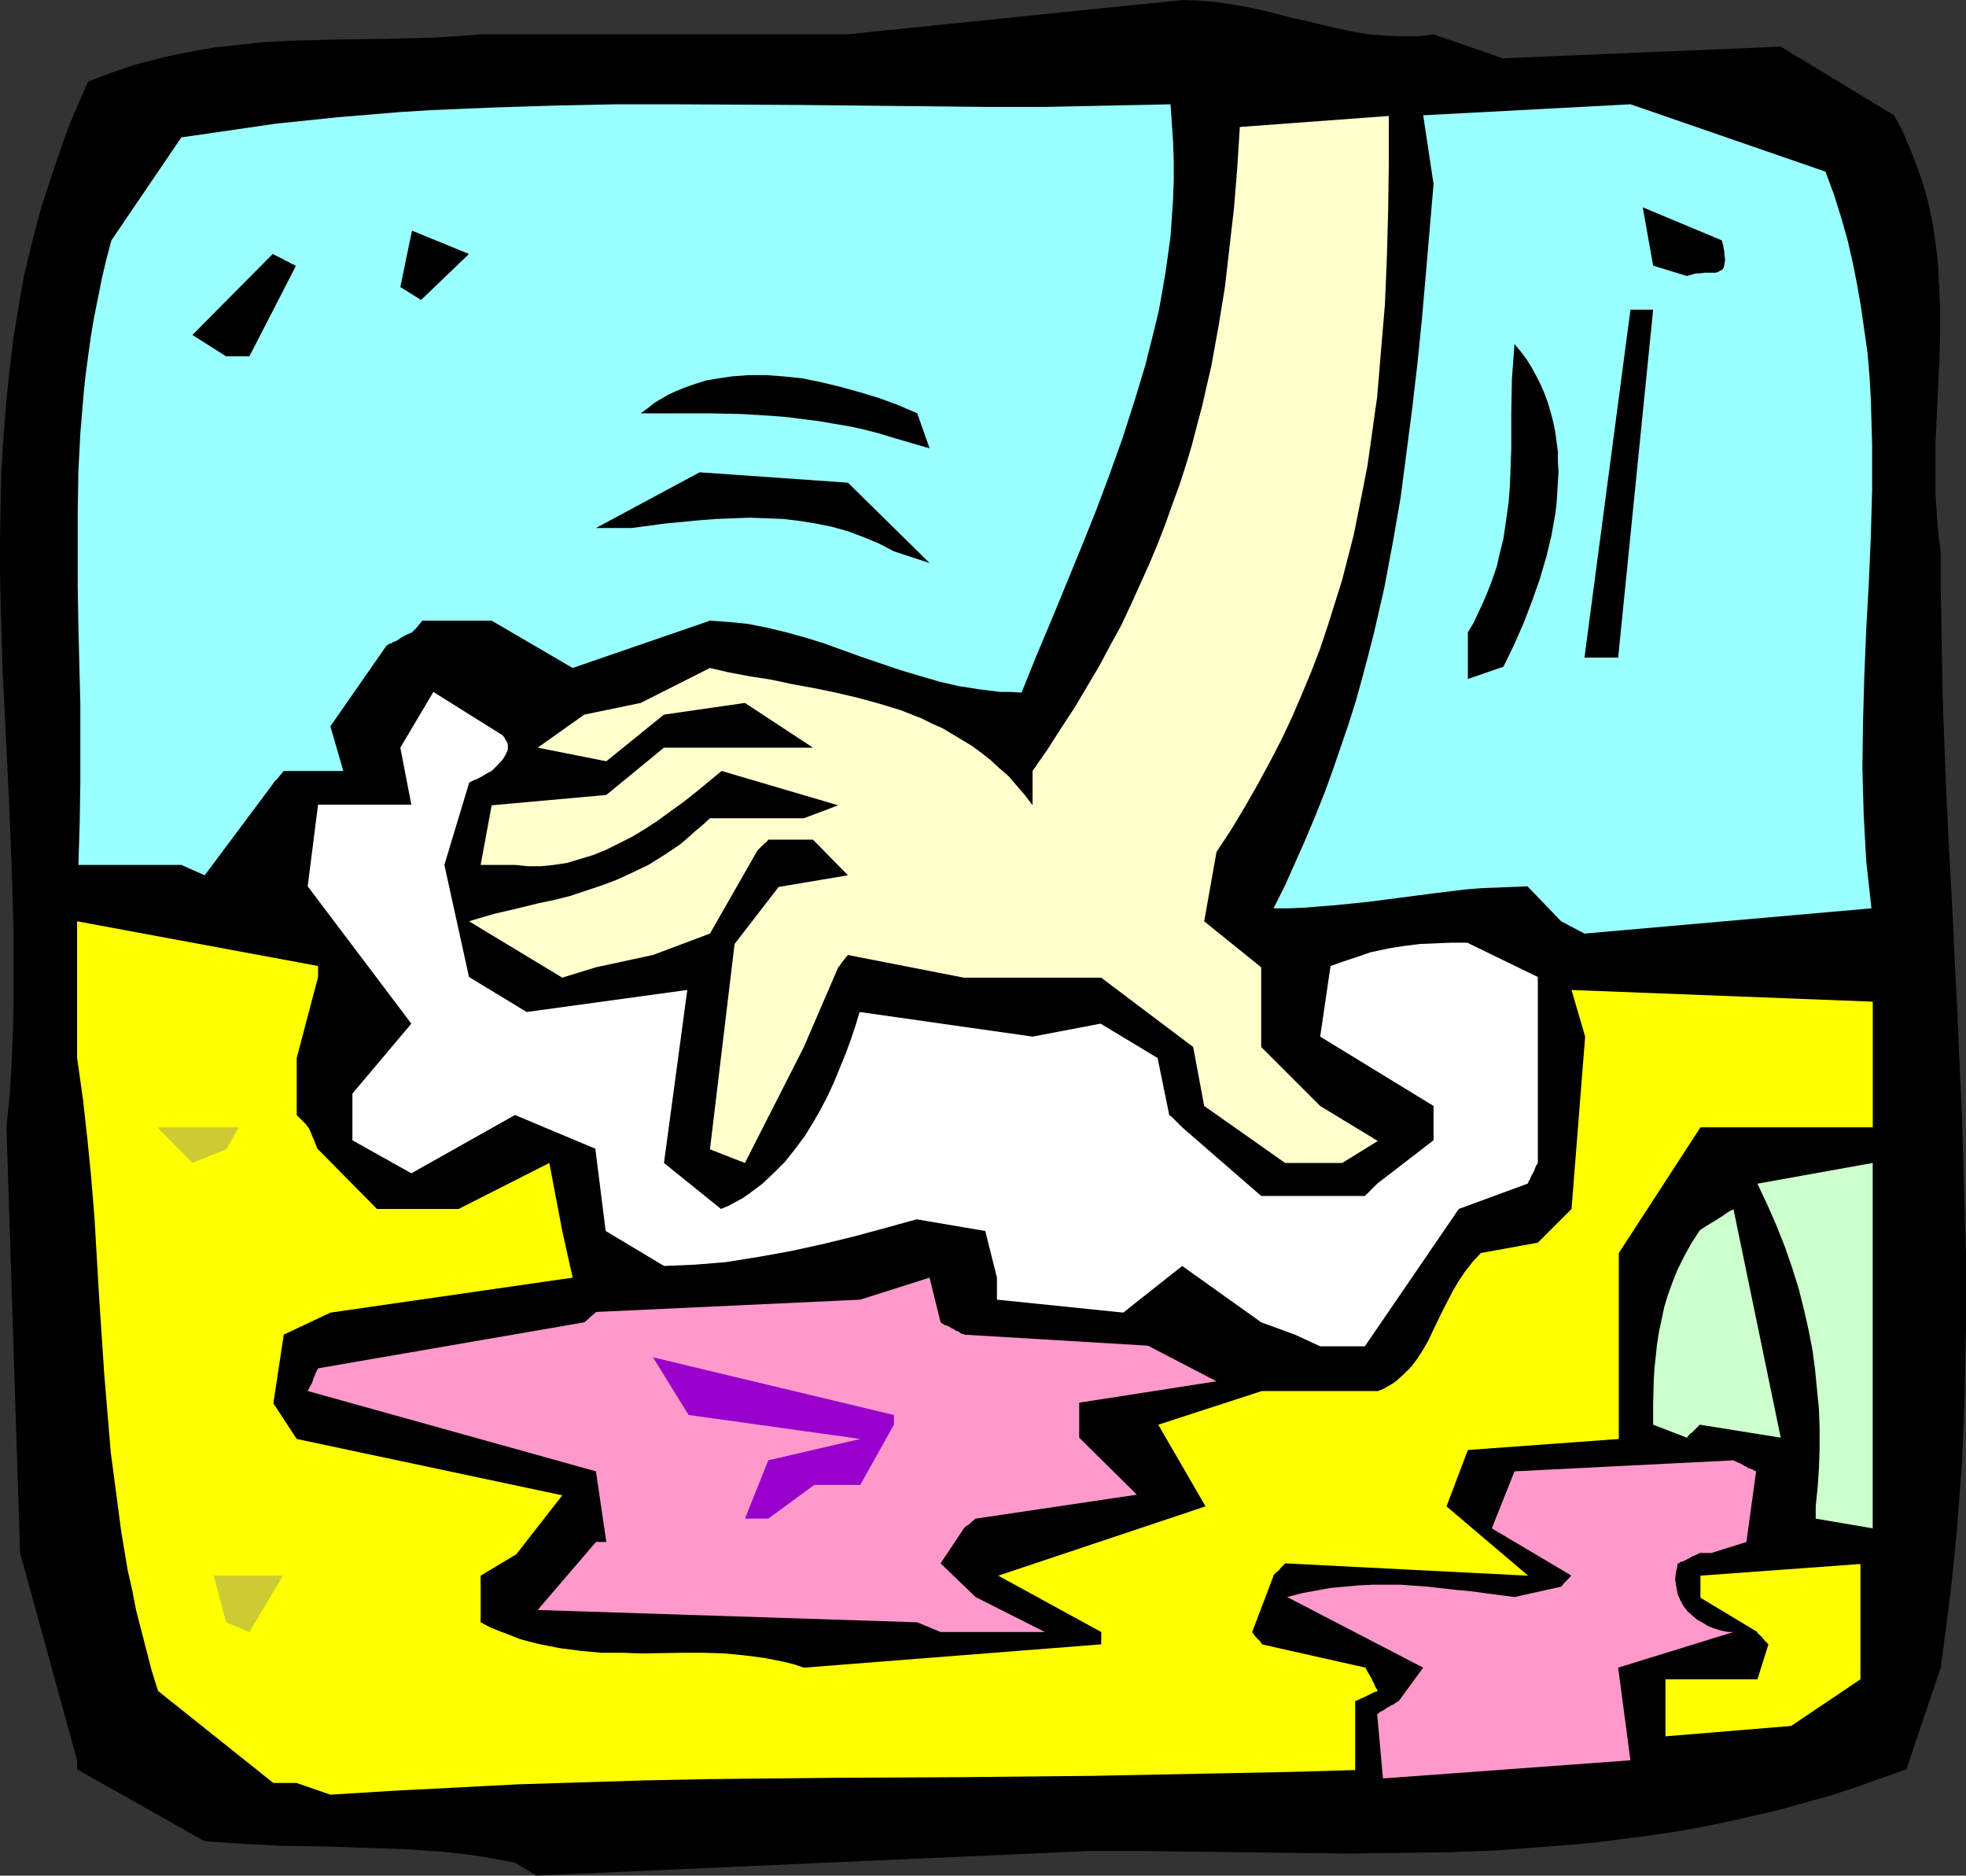 <?xml version="1.0" encoding="UTF-8" standalone="no"?>
<svg
   version="1.0"
   width="129.766mm"
   height="123.772mm"
   id="svg21"
   sodipodi:docname="Cleaning Spill.wmf"
   xmlns:inkscape="http://www.inkscape.org/namespaces/inkscape"
   xmlns:sodipodi="http://sodipodi.sourceforge.net/DTD/sodipodi-0.dtd"
   xmlns="http://www.w3.org/2000/svg"
   xmlns:svg="http://www.w3.org/2000/svg">
  <rect width="100%" height="100%" fill="#333333" stroke="none"/>
  <sodipodi:namedview
     id="namedview21"
     pagecolor="#ffffff"
     bordercolor="#000000"
     borderopacity="0.25"
     inkscape:showpageshadow="2"
     inkscape:pageopacity="0.0"
     inkscape:pagecheckerboard="0"
     inkscape:deskcolor="#d1d1d1"
     inkscape:document-units="mm" />
  <defs
     id="defs1">
    <pattern
       id="WMFhbasepattern"
       patternUnits="userSpaceOnUse"
       width="6"
       height="6"
       x="0"
       y="0" />
  </defs>
  <path
     style="fill:#000000;fill-opacity:1;fill-rule:evenodd;stroke:none"
     d="m 128.472,464.567 -4.363,-0.808 -4.525,-0.808 -4.686,-0.646 -4.686,-0.485 -4.848,-0.323 -4.848,-0.323 -9.858,-0.323 -9.858,-0.323 -10.019,-0.162 -10.019,-0.485 -4.848,-0.323 -4.848,-0.323 -31.835,-17.936 v -2.262 L 5.01,387.328 1.616,281.164 l 0.808,-8.079 0.485,-8.079 0.323,-8.241 0.162,-8.079 v -8.079 -8.079 L 2.909,216.205 2.262,199.885 1.454,183.403 0.646,167.083 0.162,150.601 0,142.521 v -8.241 l 0.162,-8.241 0.162,-8.079 0.485,-8.241 0.646,-8.241 0.808,-8.079 0.97,-8.241 1.293,-8.079 1.454,-8.241 1.939,-8.079 2.101,-8.079 2.586,-8.079 2.747,-8.079 1.454,-4.04 1.616,-4.04 1.778,-4.04 1.778,-4.04 3.232,-1.293 3.232,-1.131 3.232,-1.131 3.07,-0.97 3.232,-0.808 3.07,-0.808 6.302,-1.293 6.302,-1.131 6.141,-0.646 5.979,-0.646 6.141,-0.323 6.141,-0.162 5.979,-0.162 11.958,-0.162 11.958,-0.323 5.818,-0.323 5.979,-0.485 h 91.466 L 295.081,0 l 4.202,0.162 4.04,0.323 4.04,0.646 3.878,0.646 3.717,0.808 3.878,0.97 3.717,0.97 3.717,0.808 7.434,1.777 3.878,0.808 3.878,0.646 3.878,0.323 4.04,0.162 h 4.04 l 2.101,-0.162 2.101,-0.323 17.291,5.979 69.326,-2.909 28.28,17.128 1.939,3.555 1.454,3.393 1.454,3.555 1.293,3.393 1.131,3.393 0.97,3.393 0.808,3.555 0.646,3.232 0.485,3.393 0.485,3.393 0.323,3.393 0.162,3.393 0.323,6.625 v 6.787 l -0.162,6.625 -0.646,13.573 -0.323,6.625 v 6.948 6.787 l 0.485,6.787 0.323,3.555 0.485,3.393 v 9.211 l 0.162,9.049 0.323,17.936 0.646,17.936 0.808,17.613 0.97,17.613 0.808,17.452 0.485,8.726 0.323,8.564 0.808,17.29 0.485,17.128 0.485,17.128 v 17.128 l -0.162,8.564 -0.162,8.564 -0.323,8.564 -0.323,8.564 -0.646,8.403 -0.646,8.564 -0.808,8.564 -0.97,8.564 -1.131,8.726 -1.131,8.564 -8.565,25.369 -6.464,2.262 -6.302,2.262 -6.464,2.101 -6.464,1.777 -6.302,1.777 -6.302,1.454 -6.464,1.454 -6.302,1.293 -6.302,1.131 -6.464,0.97 -6.302,0.808 -6.302,0.808 -6.302,0.646 -6.464,0.485 -12.605,0.97 -12.605,0.485 -12.766,0.162 -12.605,0.162 -12.766,-0.162 -25.533,-0.323 -12.928,-0.162 h -12.766 l -138.006,6.14 z"
     id="path1" />
  <path
     style="fill:#ffff00;fill-opacity:1;fill-rule:evenodd;stroke:none"
     d="m 74.013,444.692 h -5.818 l -28.765,-22.946 -1.616,-5.171 -1.293,-5.009 -1.293,-5.009 -1.293,-5.009 -0.97,-5.009 -1.131,-5.009 -0.808,-4.848 -0.808,-4.848 -1.293,-9.857 -1.293,-9.695 -0.808,-9.695 -0.808,-9.695 -1.293,-19.391 -1.131,-19.391 -0.808,-10.018 -0.97,-9.857 -1.131,-10.18 -1.454,-10.18 V 229.779 L 79.346,240.929 v 2.747 l -5.333,20.199 v 14.22 l 0.485,0.485 0.485,0.485 0.808,0.808 0.485,0.485 0.323,0.485 0.162,0.162 0.162,0.162 v 0 l 0.485,0.97 0.323,0.808 0.323,0.808 0.323,0.646 0.162,0.485 0.162,0.485 0.323,0.646 0.162,0.485 0.162,0.162 v 0 l 14.706,14.866 h 20.362 l 22.624,-11.473 3.232,16.967 2.586,11.634 -60.438,8.726 -11.635,5.494 -2.586,17.128 5.818,8.887 66.256,14.058 -11.474,14.705 -8.888,5.332 v 11.634 l 2.424,1.293 2.424,0.97 2.586,0.97 2.424,0.97 2.424,0.646 2.586,0.646 5.01,0.97 5.01,0.646 5.171,0.485 h 5.01 l 5.171,0.162 10.342,-0.162 h 5.01 l 5.171,0.162 5.01,0.485 5.01,0.646 2.424,0.485 2.424,0.485 2.586,0.646 2.424,0.808 74.174,-5.817 v -3.07 l -25.694,-14.058 51.712,-17.29 -11.797,-20.36 25.856,-8.403 h 28.926 l 1.293,-0.485 1.131,-0.646 1.131,-0.646 1.131,-0.808 1.939,-1.777 1.778,-1.777 1.454,-1.939 1.454,-2.262 1.293,-2.262 1.131,-2.424 2.424,-5.009 2.586,-5.009 1.454,-2.424 1.616,-2.424 1.778,-2.262 2.101,-2.262 14.221,-2.585 8.403,-8.403 3.394,-42.983 -3.394,-11.634 75.144,2.909 v 31.348 h -42.986 l -20.362,31.348 v 46.376 l -37.653,2.747 -5.333,14.058 20.362,17.29 -60.6,-3.07 v 0 l -0.485,0.485 -0.485,0.485 -0.646,0.808 -0.646,0.485 -0.323,0.323 -0.162,0.162 -0.162,0.162 v 0.162 l -5.333,14.058 0.808,1.131 0.646,0.646 0.485,0.485 0.323,0.485 0.162,0.162 v 0.162 0 l 25.856,5.817 0.485,0.97 0.485,0.808 0.485,0.808 0.323,0.808 0.323,0.485 0.162,0.485 0.162,0.323 0.162,0.323 0.323,0.485 v 0.162 l 0.162,0.162 -0.97,0.323 -0.97,0.485 -0.646,0.323 -0.646,0.323 -1.131,0.485 -0.646,0.323 -0.323,0.162 h -0.162 l -0.162,0.162 v 17.128 l -16.645,0.485 -16.483,0.323 -16.322,0.323 -16.322,0.323 -16.16,0.162 -15.998,0.162 -31.997,0.162 -31.674,0.323 -15.675,0.323 -15.675,0.485 -15.675,0.485 -15.675,0.808 -15.675,0.808 -15.675,0.97 z"
     id="path2" />
  <path
     style="fill:#ffff00;fill-opacity:1;fill-rule:evenodd;stroke:none"
     d="m 415.473,430.472 v -11.634 h 22.947 l 2.747,-8.726 -0.485,-0.485 -0.485,-0.485 -0.646,-0.808 -0.485,-0.485 -0.323,-0.323 -0.323,-0.162 v -0.162 -0.162 l -14.221,-8.564 v -5.494 l 39.915,-2.909 v 28.763 l -17.291,11.634 -31.35,2.585 z"
     id="path3" />
  <path
     style="fill:#ff99cc;fill-opacity:1;fill-rule:evenodd;stroke:none"
     d="m 343.561,427.563 0.808,-0.646 0.97,-0.485 0.646,-0.485 0.646,-0.323 0.485,-0.323 0.485,-0.162 0.646,-0.485 0.323,-0.162 0.162,-0.162 h 0.162 l 6.141,-8.403 -33.936,-17.613 3.717,-0.97 3.555,-0.646 3.555,-0.646 3.555,-0.323 3.394,-0.323 3.555,-0.162 h 3.394 3.555 l 6.787,0.485 7.11,0.808 3.555,0.323 3.555,0.485 7.434,0.97 11.635,-2.585 0.808,-0.97 0.646,-0.646 0.485,-0.485 0.323,-0.323 0.162,-0.323 h 0.162 l -19.877,-11.796 5.656,-14.22 54.621,-2.747 0.97,0.485 0.808,0.323 0.808,0.485 0.646,0.323 0.485,0.323 0.485,0.162 0.485,0.162 0.323,0.162 0.323,0.162 0.323,0.162 v 0 l -2.424,17.613 -8.726,2.747 h -2.909 l -0.97,0.485 -0.808,0.323 -0.808,0.485 -0.646,0.323 -0.97,0.485 -0.646,0.162 -0.323,0.323 h -0.162 -0.162 l -0.162,1.131 -0.323,1.131 -0.162,1.939 0.323,1.777 0.323,1.777 0.646,1.454 0.808,1.454 0.97,1.293 1.293,1.131 1.131,0.97 1.454,0.808 1.293,0.808 1.293,0.485 1.454,0.485 1.293,0.323 1.131,0.162 h 1.131 l -28.765,8.887 3.07,23.107 -61.731,4.524 z"
     id="path4" />
  <path
     style="fill:#cccc32;fill-opacity:1;fill-rule:evenodd;stroke:none"
     d="M 56.398,404.618 53.328,392.983 h 17.291 l -8.403,14.058 z"
     id="path5" />
  <path
     style="fill:#ff99cc;fill-opacity:1;fill-rule:evenodd;stroke:none"
     d="m 228.825,404.618 -94.697,-3.07 14.544,-16.967 h 2.586 l -2.586,-17.613 -71.912,-20.037 0.485,-0.97 0.485,-0.808 0.323,-0.808 0.162,-0.646 0.323,-0.646 0.162,-0.485 0.323,-0.646 0.162,-0.323 0.162,-0.323 v 0 l 66.418,-11.473 0.97,-0.808 0.646,-0.646 0.646,-0.485 0.323,-0.323 0.162,-0.162 h 0.162 v -0.162 l 65.933,-3.07 17.291,-5.494 2.747,11.15 0.97,0.646 0.97,0.323 0.808,0.485 0.646,0.323 0.485,0.323 0.485,0.162 0.323,0.162 0.323,0.323 0.485,0.162 h 0.323 v 0.162 l 45.894,2.747 17.13,8.887 -34.259,5.332 v 8.726 l 14.382,14.22 -40.238,5.979 -0.97,0.808 -0.646,0.646 -0.646,0.323 -0.323,0.323 -0.162,0.162 h -0.162 v 0.162 l -5.818,8.726 8.726,8.403 17.291,8.726 h -26.018 z"
     id="path6" />
  <path
     style="fill:#ccffcc;fill-opacity:1;fill-rule:evenodd;stroke:none"
     d="m 452.964,375.693 0.485,-4.848 0.323,-4.686 0.162,-4.848 v -4.848 l -0.162,-5.009 -0.485,-4.848 -0.485,-5.009 -0.646,-4.848 -0.97,-5.009 -1.131,-5.009 -1.293,-5.171 -1.616,-5.171 -1.778,-5.171 -2.101,-5.332 -2.262,-5.171 -2.586,-5.494 28.765,-5.171 v 91.136 l -14.221,-2.424 z"
     id="path7" />
  <path
     style="fill:#9900cc;fill-opacity:1;fill-rule:evenodd;stroke:none"
     d="m 185.84,378.764 5.818,-14.543 22.947,-5.332 -42.824,-5.979 -8.888,-14.381 60.115,14.381 v 2.424 l -8.403,15.028 h -11.474 l -11.474,8.403 z"
     id="path8" />
  <path
     style="fill:#ccffcc;fill-opacity:1;fill-rule:evenodd;stroke:none"
     d="m 412.403,355.333 v -5.332 l 0.162,-5.817 0.162,-2.909 0.323,-2.909 0.323,-3.07 0.485,-3.07 0.646,-3.07 0.646,-3.07 0.97,-3.232 1.131,-3.07 1.293,-3.232 1.616,-3.232 1.778,-3.232 2.101,-3.232 1.454,-0.97 1.293,-0.808 1.131,-0.646 0.97,-0.646 0.808,-0.485 0.646,-0.485 0.485,-0.323 0.485,-0.323 0.323,-0.162 0.323,-0.162 0.323,-0.162 0.162,-0.162 11.797,57.041 -20.2,-3.232 -0.646,0.646 -0.485,0.485 -0.808,0.808 -0.646,0.485 -0.323,0.485 -0.162,0.162 -0.162,0.162 v 0 z"
     id="path9" />
  <path
     style="fill:#ffffff;fill-opacity:1;fill-rule:evenodd;stroke:none"
     d="m 323.038,332.872 -8.403,-3.07 -19.715,-14.058 -14.706,11.634 -31.512,-3.232 v -5.494 l -2.909,-11.634 -17.13,-2.909 -7.595,2.101 -7.757,2.101 -7.918,1.939 -8.08,1.777 -8.08,1.454 -4.04,0.646 -4.04,0.646 -3.878,0.323 -3.878,0.323 -3.878,0.162 -3.878,0.162 -14.544,-8.726 -2.586,-20.522 -20.038,-8.403 -25.856,14.543 -14.706,-8.241 V 272.761 L 102.616,255.31 76.76,221.053 79.346,200.693 h 23.27 l -2.747,-14.22 8.242,-13.897 17.291,10.826 0.485,0.646 0.323,0.646 0.323,0.485 0.162,0.485 v 0.646 0.646 l -0.485,1.131 -0.646,1.131 -0.97,1.131 -1.939,1.939 -0.97,0.485 -0.808,0.485 -0.808,0.485 -0.646,0.323 -0.646,0.323 -0.485,0.162 -0.323,0.162 -0.323,0.162 -0.323,0.162 -0.323,0.162 v 0.162 l -6.141,20.36 6.141,27.955 14.382,8.726 40.077,-5.494 -5.818,43.144 14.221,11.473 1.939,-0.808 3.555,-1.939 1.616,-1.131 3.232,-2.424 2.909,-2.747 2.747,-2.747 2.424,-3.07 2.424,-3.232 2.101,-3.393 1.939,-3.393 1.778,-3.393 1.616,-3.555 1.454,-3.555 1.454,-3.555 1.293,-3.555 1.131,-3.393 0.97,-3.232 43.147,6.14 16.968,-3.232 14.221,8.564 2.909,14.22 0.646,0.485 0.485,0.485 0.808,0.808 0.485,0.485 0.485,0.485 0.162,0.162 0.162,0.162 v 0 l 19.715,17.128 h 25.856 l 0.485,-0.485 0.485,-0.485 0.808,-0.808 0.485,-0.485 0.323,-0.323 0.162,-0.162 0.162,-0.162 0.162,-0.162 14.059,-10.826 v -8.564 l -28.28,-17.29 2.586,-17.613 2.747,-0.97 2.424,-0.808 2.424,-0.808 2.262,-0.808 2.262,-0.485 2.262,-0.485 1.939,-0.323 2.101,-0.323 3.878,-0.485 3.878,-0.162 3.878,-0.162 h 4.04 l 17.614,8.564 v 46.376 l -0.485,0.808 -0.323,0.808 -0.323,0.808 -0.323,0.485 -0.323,0.646 -0.162,0.485 -0.323,0.485 -0.162,0.485 -0.162,0.162 v 0 l -17.13,6.302 -23.432,34.257 h -11.15 z"
     id="path10" />
  <path
     style="fill:#cccc32;fill-opacity:1;fill-rule:evenodd;stroke:none"
     d="m 47.995,290.051 -8.726,-8.887 h 20.362 l -0.646,0.97 -0.485,0.808 -0.323,0.808 -0.485,0.646 -0.162,0.485 -0.323,0.485 -0.323,0.646 -0.323,0.485 -0.162,0.162 v 0 z"
     id="path11" />
  <path
     style="fill:#ffffcc;fill-opacity:1;fill-rule:evenodd;stroke:none"
     d="m 177.113,286.658 6.141,-51.224 10.989,-14.22 17.291,-2.909 -8.726,-8.887 h -11.15 l -0.485,0.646 -0.485,0.323 -0.808,0.808 -0.485,0.485 -0.323,0.323 -0.162,0.323 h -0.162 v 0.162 l -11.635,20.36 -14.221,5.332 -14.221,3.07 -8.403,2.585 -23.27,-14.058 3.232,-0.97 3.394,-0.97 3.555,-0.808 7.272,-1.777 3.878,-0.808 3.878,-0.97 3.878,-1.293 3.878,-1.293 3.878,-1.454 3.878,-1.777 4.04,-1.939 3.878,-2.424 1.939,-1.293 1.939,-1.293 1.939,-1.616 1.778,-1.616 1.939,-1.616 1.939,-1.777 h 23.432 l 8.565,-3.232 -29.088,-8.564 -6.464,5.332 -3.07,2.424 -3.394,2.424 -3.07,2.262 -3.232,2.101 -3.232,1.939 -3.232,1.616 -3.232,1.616 -3.232,1.293 -3.232,0.97 -3.232,0.97 -3.232,0.485 -3.232,0.323 h -3.232 l -3.232,-0.323 h -8.565 l 2.747,-14.866 28.603,-2.585 14.382,-11.796 h 2.586 34.582 l -16.968,-11.15 -20.2,2.909 -14.382,11.634 -17.13,-3.393 11.635,-8.241 14.059,-2.909 17.291,-8.726 4.848,1.131 5.171,0.97 5.171,0.808 5.333,1.131 5.333,0.97 5.494,1.131 5.494,1.293 5.333,1.454 5.333,1.616 5.333,2.101 2.586,1.293 2.586,1.131 2.424,1.454 2.424,1.454 2.424,1.454 2.424,1.777 2.262,1.777 2.262,2.101 2.262,1.939 1.939,2.262 2.101,2.424 1.939,2.585 v -8.564 l 3.717,-5.332 3.394,-5.332 3.394,-5.171 3.07,-5.171 3.07,-5.171 2.747,-5.171 2.747,-5.009 2.424,-5.171 2.262,-5.009 2.262,-5.009 2.101,-5.009 1.939,-5.009 1.778,-5.009 1.778,-4.848 1.616,-5.009 1.454,-4.848 1.293,-5.009 1.293,-4.848 1.131,-5.009 1.131,-4.848 1.778,-9.857 1.616,-9.857 1.131,-9.857 1.131,-9.857 0.808,-10.018 0.646,-10.18 37.168,-2.747 V 40.72 l -0.162,11.796 -0.323,11.796 -0.485,11.634 -0.97,11.473 -0.97,11.634 -0.808,5.656 -0.808,5.817 -0.808,5.656 -1.131,5.817 -1.131,5.656 -1.131,5.656 -1.454,5.656 -1.454,5.656 -1.778,5.656 -1.778,5.656 -1.939,5.817 -2.101,5.494 -2.424,5.817 -2.424,5.656 -2.586,5.494 -2.909,5.656 -3.07,5.656 -3.232,5.656 -3.394,5.656 -3.717,5.656 -3.07,17.29 14.221,11.473 v 19.875 l 14.706,14.705 14.382,8.726 -8.888,5.494 h -14.221 l -20.2,-14.22 -2.747,-14.705 -22.947,-17.29 h -34.259 l -28.926,-5.656 -0.808,0.97 -0.646,0.808 -0.323,0.485 -0.323,0.485 -0.162,0.162 h -0.162 v 0.162 l -8.565,19.875 -14.706,28.924 z"
     id="path12" />
  <path
     style="fill:#99ffff;fill-opacity:1;fill-rule:evenodd;stroke:none"
     d="m 389.456,229.779 -8.403,-8.726 v 0 l -3.878,0.162 -3.878,0.162 -4.04,0.162 -3.878,0.323 -7.918,0.97 -16.16,2.101 -7.918,0.808 -4.04,0.323 -3.878,0.323 -3.878,0.162 h -3.878 l 2.909,-5.817 2.586,-5.817 2.586,-5.817 2.424,-5.817 2.262,-5.656 2.101,-5.817 1.939,-5.656 1.939,-5.656 1.778,-5.656 1.616,-5.817 1.454,-5.494 1.454,-5.656 1.293,-5.656 1.293,-5.656 2.101,-11.15 1.939,-11.15 1.454,-11.15 1.454,-11.15 1.293,-11.15 1.131,-11.15 0.97,-11.15 0.97,-11.311 0.97,-11.311 -2.586,-17.128 51.712,-2.747 48.642,16.805 2.101,5.656 1.778,5.656 1.616,5.656 1.293,5.656 1.131,5.656 0.97,5.656 0.808,5.656 0.808,5.656 0.485,5.817 0.323,5.656 0.162,5.656 0.162,5.656 v 11.473 l -0.323,11.473 -0.485,11.473 -0.646,11.473 -0.485,11.634 -0.323,11.473 -0.162,11.634 0.162,5.817 0.162,5.979 0.323,5.817 0.323,5.817 0.646,5.817 0.646,5.817 -71.589,6.302 z"
     id="path13" />
  <path
     style="fill:#99ffff;fill-opacity:1;fill-rule:evenodd;stroke:none"
     d="M 45.248,215.721 H 19.554 l 0.323,-10.18 0.162,-10.18 v -9.857 -10.018 l -0.485,-19.391 -0.162,-9.695 v -9.695 -9.534 l 0.162,-9.534 0.485,-9.534 0.808,-9.695 0.485,-4.686 0.646,-4.848 0.646,-4.686 0.808,-4.848 0.97,-4.848 0.97,-4.848 1.131,-4.848 1.293,-4.848 17.453,-25.693 7.918,-1.131 7.757,-1.131 7.757,-1.131 7.757,-0.808 7.757,-0.808 7.757,-0.646 7.757,-0.646 7.757,-0.485 15.352,-0.646 15.352,-0.485 15.352,-0.323 h 15.352 l 30.704,0.162 30.704,0.323 15.352,0.162 h 15.352 l 15.514,-0.323 15.514,-0.323 0.323,4.686 0.323,4.848 0.162,4.686 v 4.686 l -0.162,4.686 -0.323,4.686 -0.323,4.686 -0.646,4.686 -0.646,4.524 -0.808,4.686 -0.808,4.524 -1.131,4.686 -1.131,4.524 -1.131,4.524 -2.747,9.049 -2.909,9.049 -3.232,9.049 -3.394,9.049 -3.555,8.887 -7.434,18.098 -3.878,9.211 -3.717,9.211 -2.747,-0.162 h -2.586 l -2.586,-0.323 -2.586,-0.323 -5.171,-0.808 -4.848,-1.131 -5.01,-1.454 -4.848,-1.454 -9.534,-3.232 -9.373,-3.393 -4.686,-1.454 -4.686,-1.293 -4.686,-1.131 -4.848,-0.97 -4.848,-0.485 -2.262,-0.162 -2.424,-0.162 -34.259,11.796 -20.2,-11.796 h -17.291 l -0.808,0.97 -0.646,0.808 -0.485,0.485 -0.323,0.323 -0.162,0.162 -0.162,0.162 -1.131,0.485 -0.97,0.485 -0.808,0.485 -0.646,0.485 -0.646,0.323 -0.485,0.162 -0.485,0.323 h -0.323 l -0.485,0.323 -0.162,0.162 h -0.162 l -14.059,20.199 3.232,11.15 H 70.781 l -0.808,0.97 -0.646,0.808 -0.485,0.485 -0.323,0.323 -0.162,0.162 -0.162,0.162 v 0.162 l -17.13,22.946 z"
     id="path14" />
  <path
     style="fill:#000000;fill-opacity:1;fill-rule:evenodd;stroke:none"
     d="m 366.185,169.345 v -11.634 l 1.454,-2.424 1.131,-2.424 1.131,-2.424 0.97,-2.262 0.97,-2.424 0.808,-2.262 0.808,-2.424 0.485,-2.262 1.131,-4.524 0.646,-4.524 0.646,-4.524 0.323,-4.363 0.162,-4.363 0.162,-4.524 v -8.726 l 0.162,-8.726 0.323,-4.363 0.323,-4.363 1.616,1.939 1.454,1.939 1.293,2.101 1.131,2.101 1.131,2.262 0.97,2.262 0.808,2.262 0.646,2.262 0.646,2.424 0.485,2.424 0.646,4.848 v 2.585 l 0.162,2.424 -0.162,2.585 -0.162,2.747 -0.162,2.585 -0.323,2.585 -0.485,2.747 -0.485,2.747 -1.293,5.332 -1.616,5.494 -1.939,5.494 -2.101,5.494 -2.424,5.494 -2.586,5.332 z"
     id="path15" />
  <path
     style="fill:#000000;fill-opacity:1;fill-rule:evenodd;stroke:none"
     d="m 395.273,164.012 11.474,-86.773 h 5.656 l -8.726,86.773 h -2.747 z"
     id="path16" />
  <path
     style="fill:#000000;fill-opacity:1;fill-rule:evenodd;stroke:none"
     d="m 223.008,137.512 -3.717,-1.939 -3.878,-1.616 -3.878,-1.454 -4.04,-1.131 -4.04,-0.808 -4.04,-0.646 -4.04,-0.485 -4.202,-0.162 -4.04,-0.162 -4.202,0.162 -4.202,0.162 -4.202,0.323 -8.565,0.808 -8.403,1.131 h -8.888 l 25.856,-13.897 37.006,2.585 20.362,20.037 z"
     id="path17" />
  <path
     style="fill:#000000;fill-opacity:1;fill-rule:evenodd;stroke:none"
     d="m 223.008,109.234 -3.717,-1.131 -3.717,-0.97 -3.717,-0.808 -3.878,-0.646 -3.717,-0.646 -3.878,-0.485 -3.717,-0.485 -3.878,-0.323 -7.918,-0.485 -8.08,-0.162 h -8.242 -8.726 l 1.778,-1.293 1.616,-1.293 1.616,-0.97 1.939,-1.131 1.778,-0.808 1.939,-0.808 1.778,-0.646 1.939,-0.646 2.101,-0.646 1.939,-0.323 2.101,-0.323 2.101,-0.323 2.101,-0.162 2.101,-0.162 h 4.525 l 4.363,0.323 4.686,0.485 4.686,0.97 4.686,1.131 4.686,1.293 4.848,1.454 4.848,1.777 4.848,2.101 3.07,8.726 z"
     id="path18" />
  <path
     style="fill:#000000;fill-opacity:1;fill-rule:evenodd;stroke:none"
     d="m 56.398,88.874 -8.403,-5.332 20.038,-20.199 0.97,0.485 0.97,0.485 0.646,0.323 0.808,0.485 0.485,0.162 0.485,0.323 0.323,0.162 0.323,0.162 0.485,0.162 0.162,0.162 0.162,0.162 V 66.251 L 62.216,88.874 Z"
     id="path19" />
  <path
     style="fill:#000000;fill-opacity:1;fill-rule:evenodd;stroke:none"
     d="m 99.869,71.584 2.909,-14.058 14.221,5.817 -11.958,11.473 z"
     id="path20" />
  <path
     style="fill:#000000;fill-opacity:1;fill-rule:evenodd;stroke:none"
     d="m 412.403,66.251 -2.586,-14.543 19.715,8.241 0.323,1.131 0.162,0.97 0.162,0.808 v 0.808 l 0.162,0.646 v 0.646 l -0.162,0.97 -0.162,0.808 -0.323,0.485 -0.646,0.323 -0.485,0.323 -0.646,0.162 h -0.808 -1.939 l -1.131,0.162 h -0.97 l -1.131,0.323 -1.131,0.323 z"
     id="path21" />
</svg>

